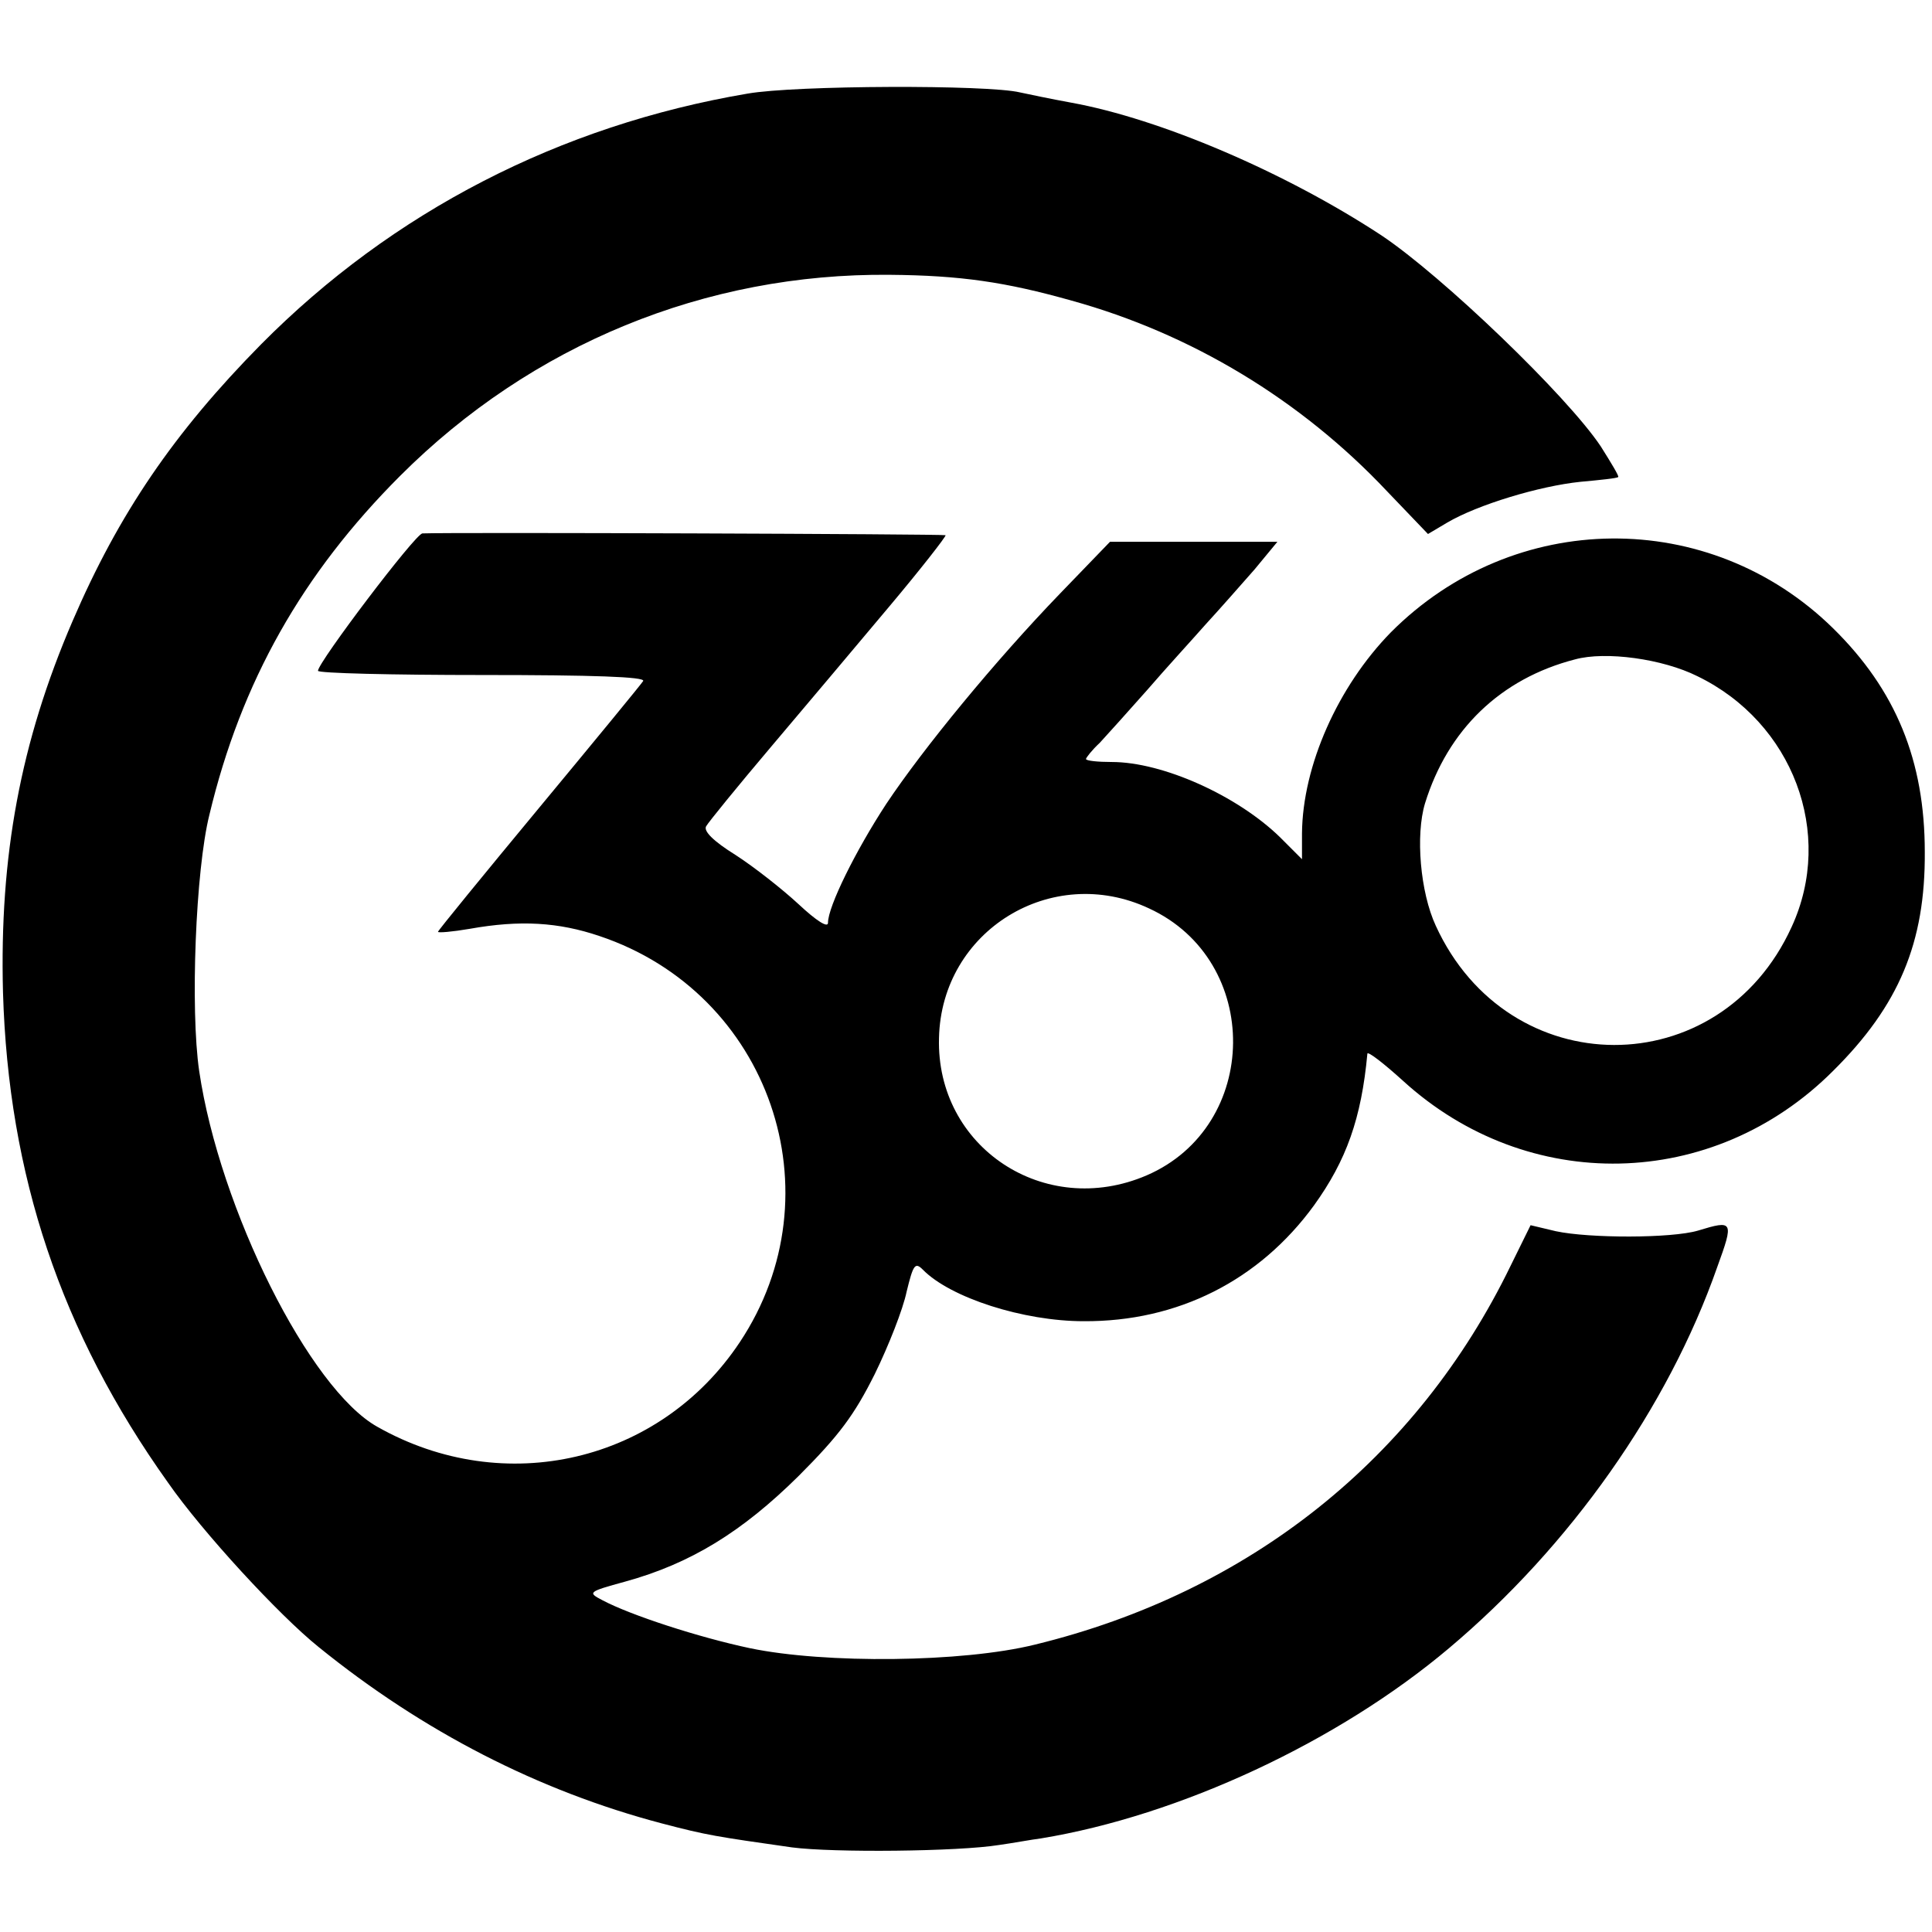 <?xml version="1.0" standalone="no"?>
<!DOCTYPE svg PUBLIC "-//W3C//DTD SVG 20010904//EN"
 "http://www.w3.org/TR/2001/REC-SVG-20010904/DTD/svg10.dtd">
<svg version="1.0" xmlns="http://www.w3.org/2000/svg"
 width="322pt" height="322pt" viewBox="0 0 322 322"
 preserveAspectRatio="xMidYMid meet">
<g transform="translate(0,322) scale(0.1,-0.1)"
fill="#000000" stroke="none">
<path d="M1246 3064 c-313 -53 -592 -197 -811 -418 -145 -147 -237 -282 -314
-461 -87 -202 -122 -392 -116 -619 9 -304 96 -566 275 -817 57 -82 185 -221
251 -274 174 -141 367 -240 572 -294 76 -20 91 -22 217 -40 69 -9 277 -7 345
4 22 3 54 9 70 11 231 38 495 161 680 317 202 170 365 401 447 635 28 77 27
79 -32 61 -44 -13 -181 -13 -237 -1 l-42 10 -33 -67 c-156 -322 -436 -545
-793 -632 -121 -30 -350 -32 -475 -6 -85 18 -199 55 -246 80 -25 13 -24 14 38
31 109 30 195 83 289 176 68 68 93 102 127 170 23 47 47 108 53 137 11 45 14
50 27 37 46 -47 168 -86 268 -86 157 -1 293 68 384 193 54 75 79 145 89 253 1
4 27 -16 59 -45 208 -190 517 -184 717 16 110 109 154 214 153 365 0 152 -48
270 -153 373 -206 202 -532 199 -737 -7 -88 -90 -147 -222 -148 -335 l0 -43
-37 37 c-71 69 -195 125 -280 125 -23 0 -43 2 -43 5 0 2 10 15 23 27 12 13 48
53 79 88 31 36 76 85 98 110 23 25 59 66 81 91 l38 46 -139 0 -140 0 -83 -86
c-109 -113 -228 -258 -290 -351 -51 -78 -97 -171 -97 -198 0 -9 -19 3 -49 31
-27 25 -74 62 -105 82 -37 23 -54 40 -49 48 4 7 52 66 107 131 56 66 145 172
198 235 53 63 95 117 94 119 -3 2 -819 5 -872 3 -12 -1 -174 -215 -174 -229 0
-4 123 -7 274 -7 184 0 272 -3 268 -10 -3 -5 -82 -101 -174 -212 -92 -111
-168 -204 -168 -206 0 -2 24 0 53 5 84 15 148 11 216 -12 284 -95 399 -429
234 -677 -133 -200 -392 -261 -604 -141 -113 63 -263 363 -297 593 -15 103 -6
335 17 427 53 222 155 402 318 565 219 219 509 338 816 335 118 -1 193 -12
303 -43 199 -55 382 -165 526 -318 l68 -71 32 19 c51 30 154 61 222 68 33 3
62 6 63 8 2 1 -12 24 -29 51 -56 84 -264 284 -366 352 -160 105 -368 194 -517
221 -33 6 -71 14 -85 17 -53 13 -375 12 -454 -2z m1583 -971 c159 -77 229
-262 157 -418 -120 -263 -472 -262 -593 2 -26 56 -34 151 -18 204 38 123 126
208 250 240 51 14 146 1 204 -28z m-914 -387 c189 -87 186 -363 -4 -445 -170
-73 -351 47 -346 229 4 179 188 292 350 216z"/>
</g>
</svg>
